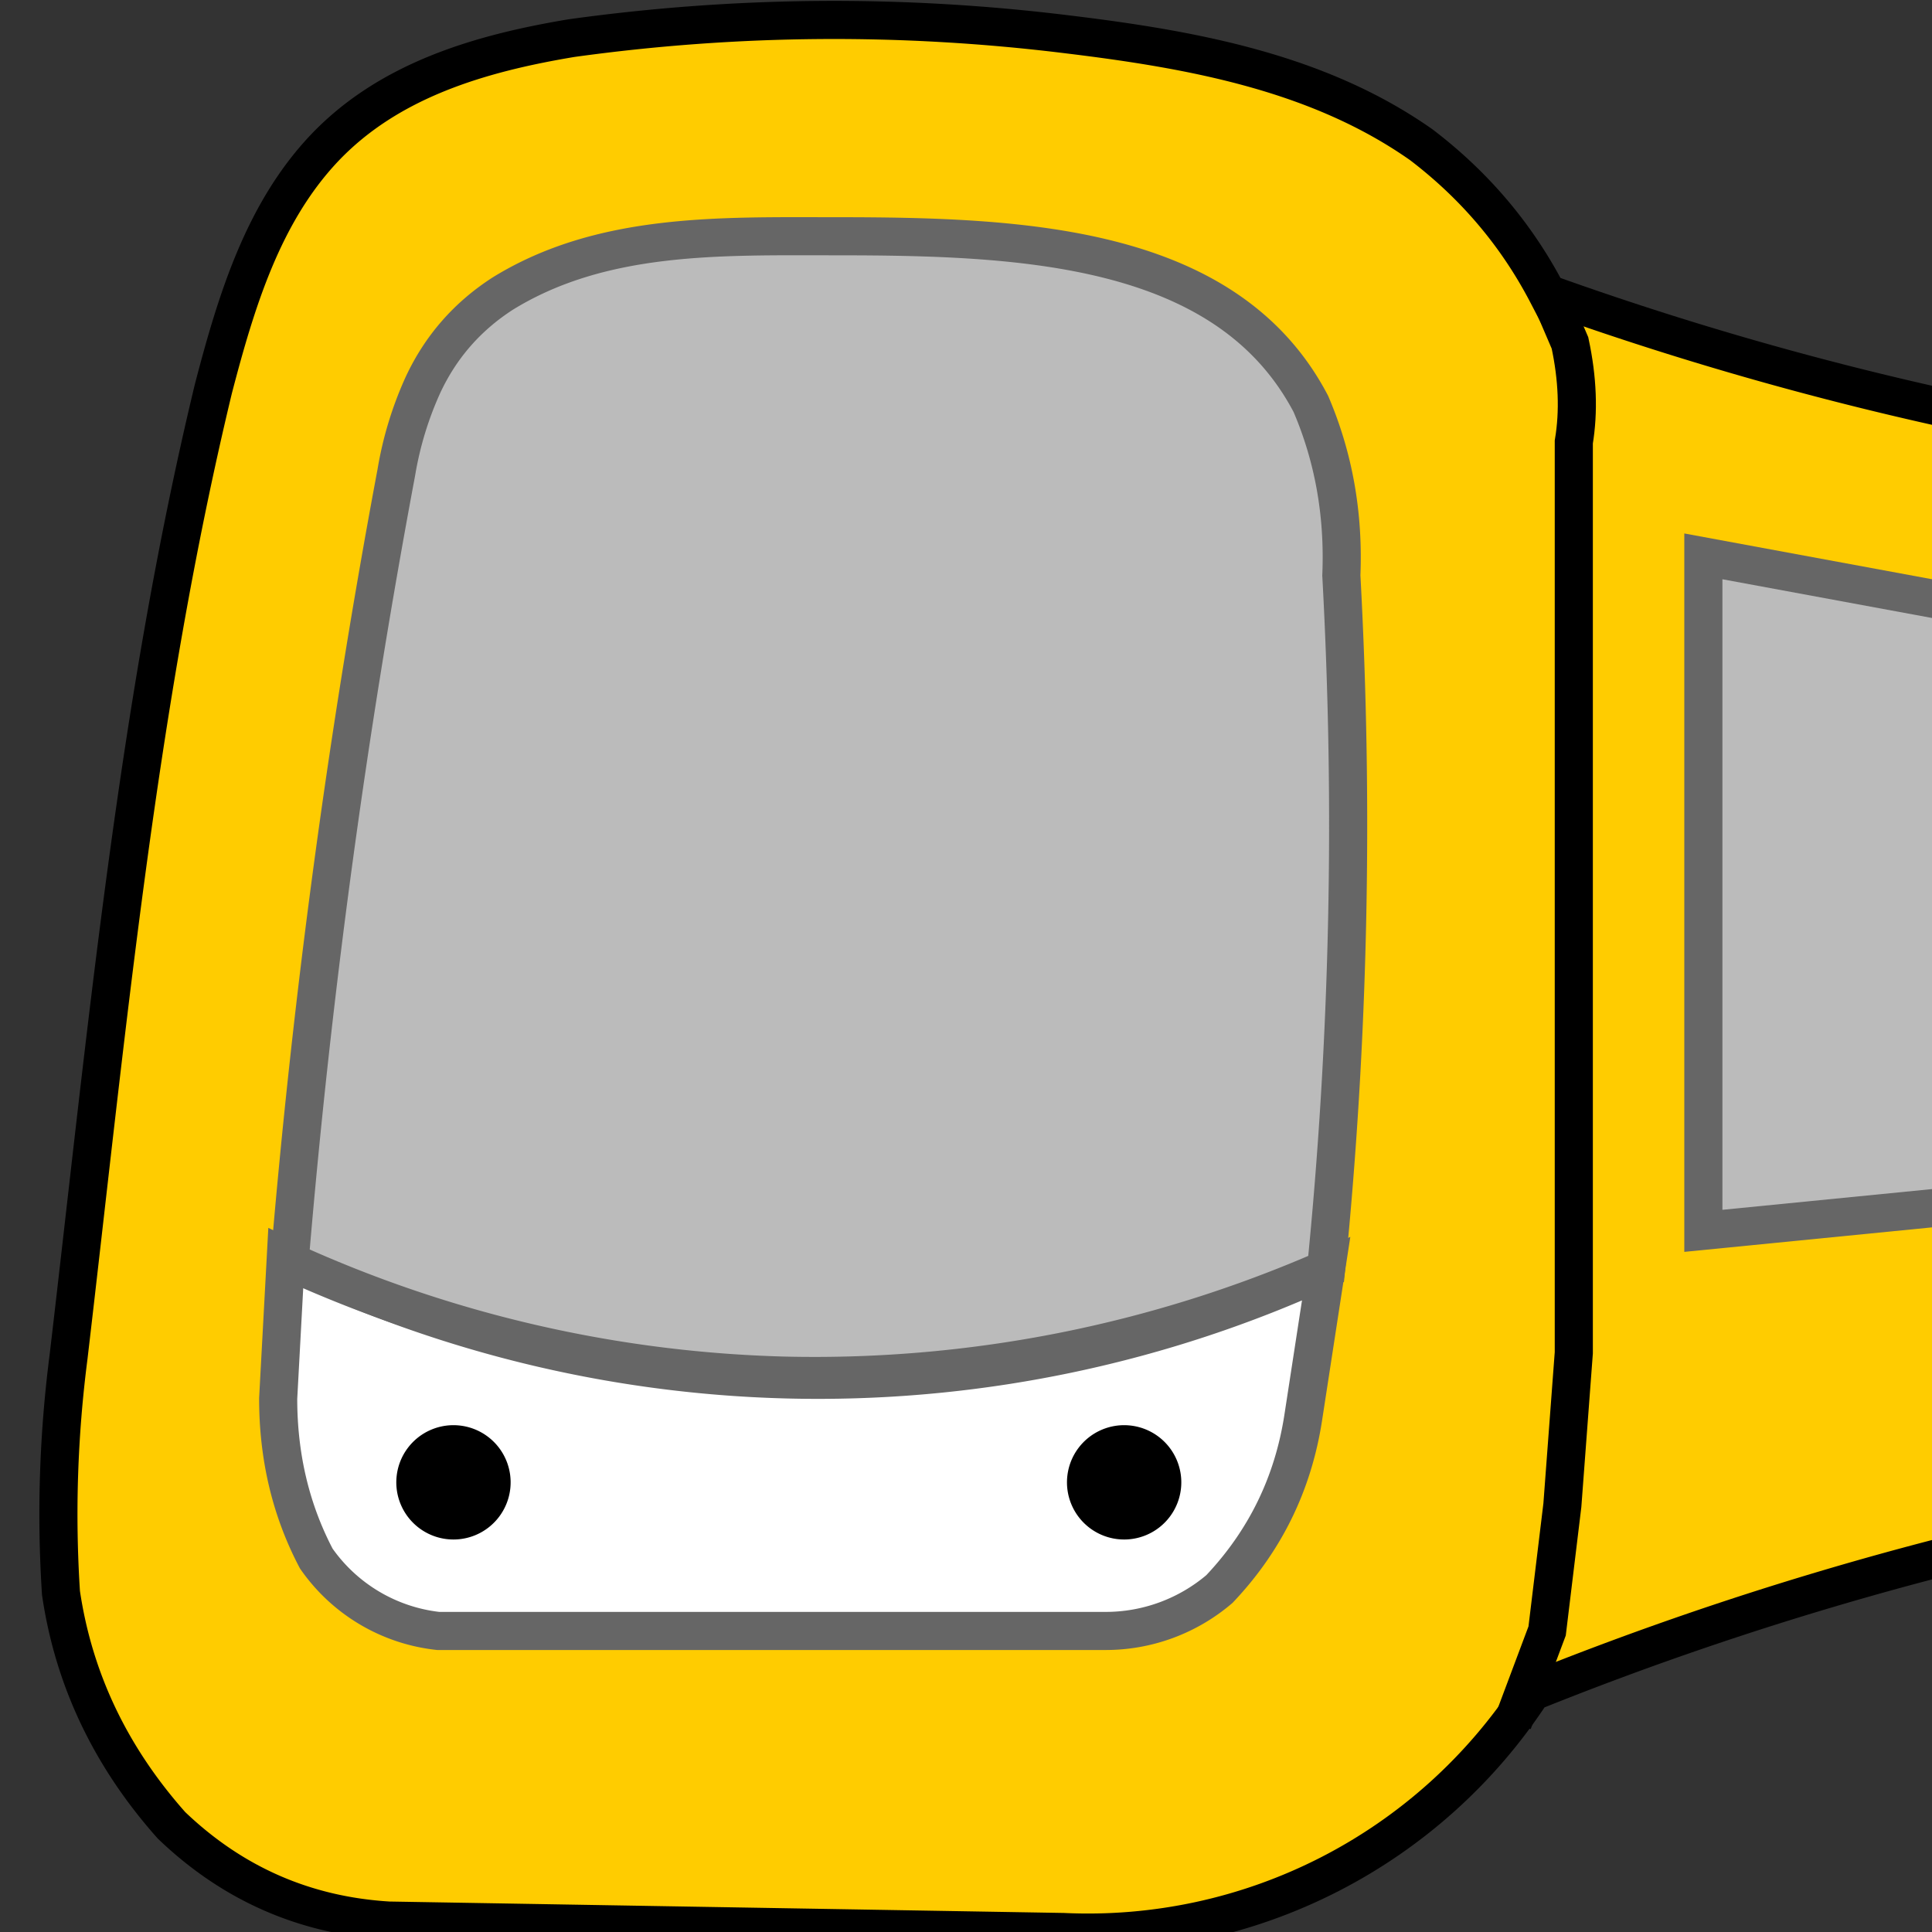 <svg xmlns="http://www.w3.org/2000/svg" viewBox="-8 0 507 507"><rect x="-8" y="0" width="507" height="507" fill="#333333" stroke="none"/><defs><clipPath id="a"><path d="M9 0h1526v512H9Zm0 0"/></clipPath><clipPath id="b"/><clipPath id="c"><path d="M391 73h29v382h-29Zm0 0"/></clipPath><clipPath id="d"><path d="M441 139h104v191H441Zm0 0"/></clipPath><clipPath id="e"/><clipPath id="f"><path d="M67 321h288v113H67Zm0 0"/></clipPath><clipPath id="g"><path d="M69 56h291v311H69Zm0 0"/></clipPath></defs><path fill="#fc0" d="M398 77q75 27 153 39c35 6 116 13 116 13l-1 251s-76 9-113 17q-82 17-159 47a139 139 0 0 1-123 63l-177-3q-33-2-57-25-24-27-29-61-2-31 2-62c10-85 18-171 38-254 6-23 13-46 29-63 17-18 41-25 65-29q65-9 130-1c33 4 66 10 93 29q21 17 33 39m0 0"/><g clip-path="url(#a)" transform="translate(-8)"><path fill="none" stroke="#000" stroke-width="10" d="M406 77a855 855 0 0 0 270 50l-1 253s-77 9-114 17q-82 16-159 47a139 139 0 0 1-123 63l-177-3q-33-2-57-25-24-27-29-61-2-31 2-62c10-85 18-171 38-254 6-23 13-46 29-63 17-18 41-25 65-29q65-9 130-1c33 4 66 10 93 29q21 16 33 39Zm0 0"/></g><g clip-path="url(#b)" transform="translate(-8)"><path fill="none" stroke="#000" stroke-width="10" d="m558 115 8 17 2 10-2 186v16a212 212 0 0 1-8 52"/></g><g clip-path="url(#c)" transform="translate(-8)"><path fill="none" stroke="#000" stroke-width="10" d="m406 76 6 14q3 14 1 26v239l-3 40-4 33-9 24"/></g><path fill="#bbb" d="m439 146 92 17-1 151-91 9zm0 0"/><g clip-path="url(#d)" transform="translate(-8)"><path fill="none" stroke="#666" stroke-width="10" d="m447 146 92 17-1 151-91 9Zm0 0"/></g><g clip-path="url(#e)" transform="translate(-8)"><path fill="none" stroke="#666" stroke-width="10" d="m591 167 61 6v134l-61 4Zm0 0"/></g><path fill="#fff" d="M67 330c86 42 186 43 273 3q-1 21-6 39-4 26-22 45-13 12-30 11H107q-20-2-32-19-10-19-10-42zm0 0"/><g clip-path="url(#f)" transform="translate(-8)"><path fill="none" stroke="#666" stroke-width="10" d="M75 330a320 320 0 0 0 273 3l-6 39q-4 26-22 45a46 46 0 0 1-30 11H115a45 45 0 0 1-32-19q-10-19-10-42zm0 0"/></g><path fill="#bbb" d="M340 333a335 335 0 0 1-272-2q9-103 28-207 2-12 7-23 7-15 21-24c26-16 57-15 87-15 49 0 103 2 125 44q9 21 8 45 5 92-4 182m0 0"/><g clip-path="url(#g)" transform="translate(-8)"><path fill="none" stroke="#666" stroke-width="10" d="M348 333a335 335 0 0 1-142 28 334 334 0 0 1-130-30 2052 2052 0 0 1 28-207q2-12 7-23 7-15 21-24c26-16 57-15 87-15 49 0 103 2 125 44q9 21 8 45 5 92-4 182Zm0 0"/></g><path d="M296 377a15 15 0 1 1-18 24 15 15 0 0 1 18-24m-176 0a15 15 0 1 1-18 24 15 15 0 0 1 18-24m0 0"/></svg>